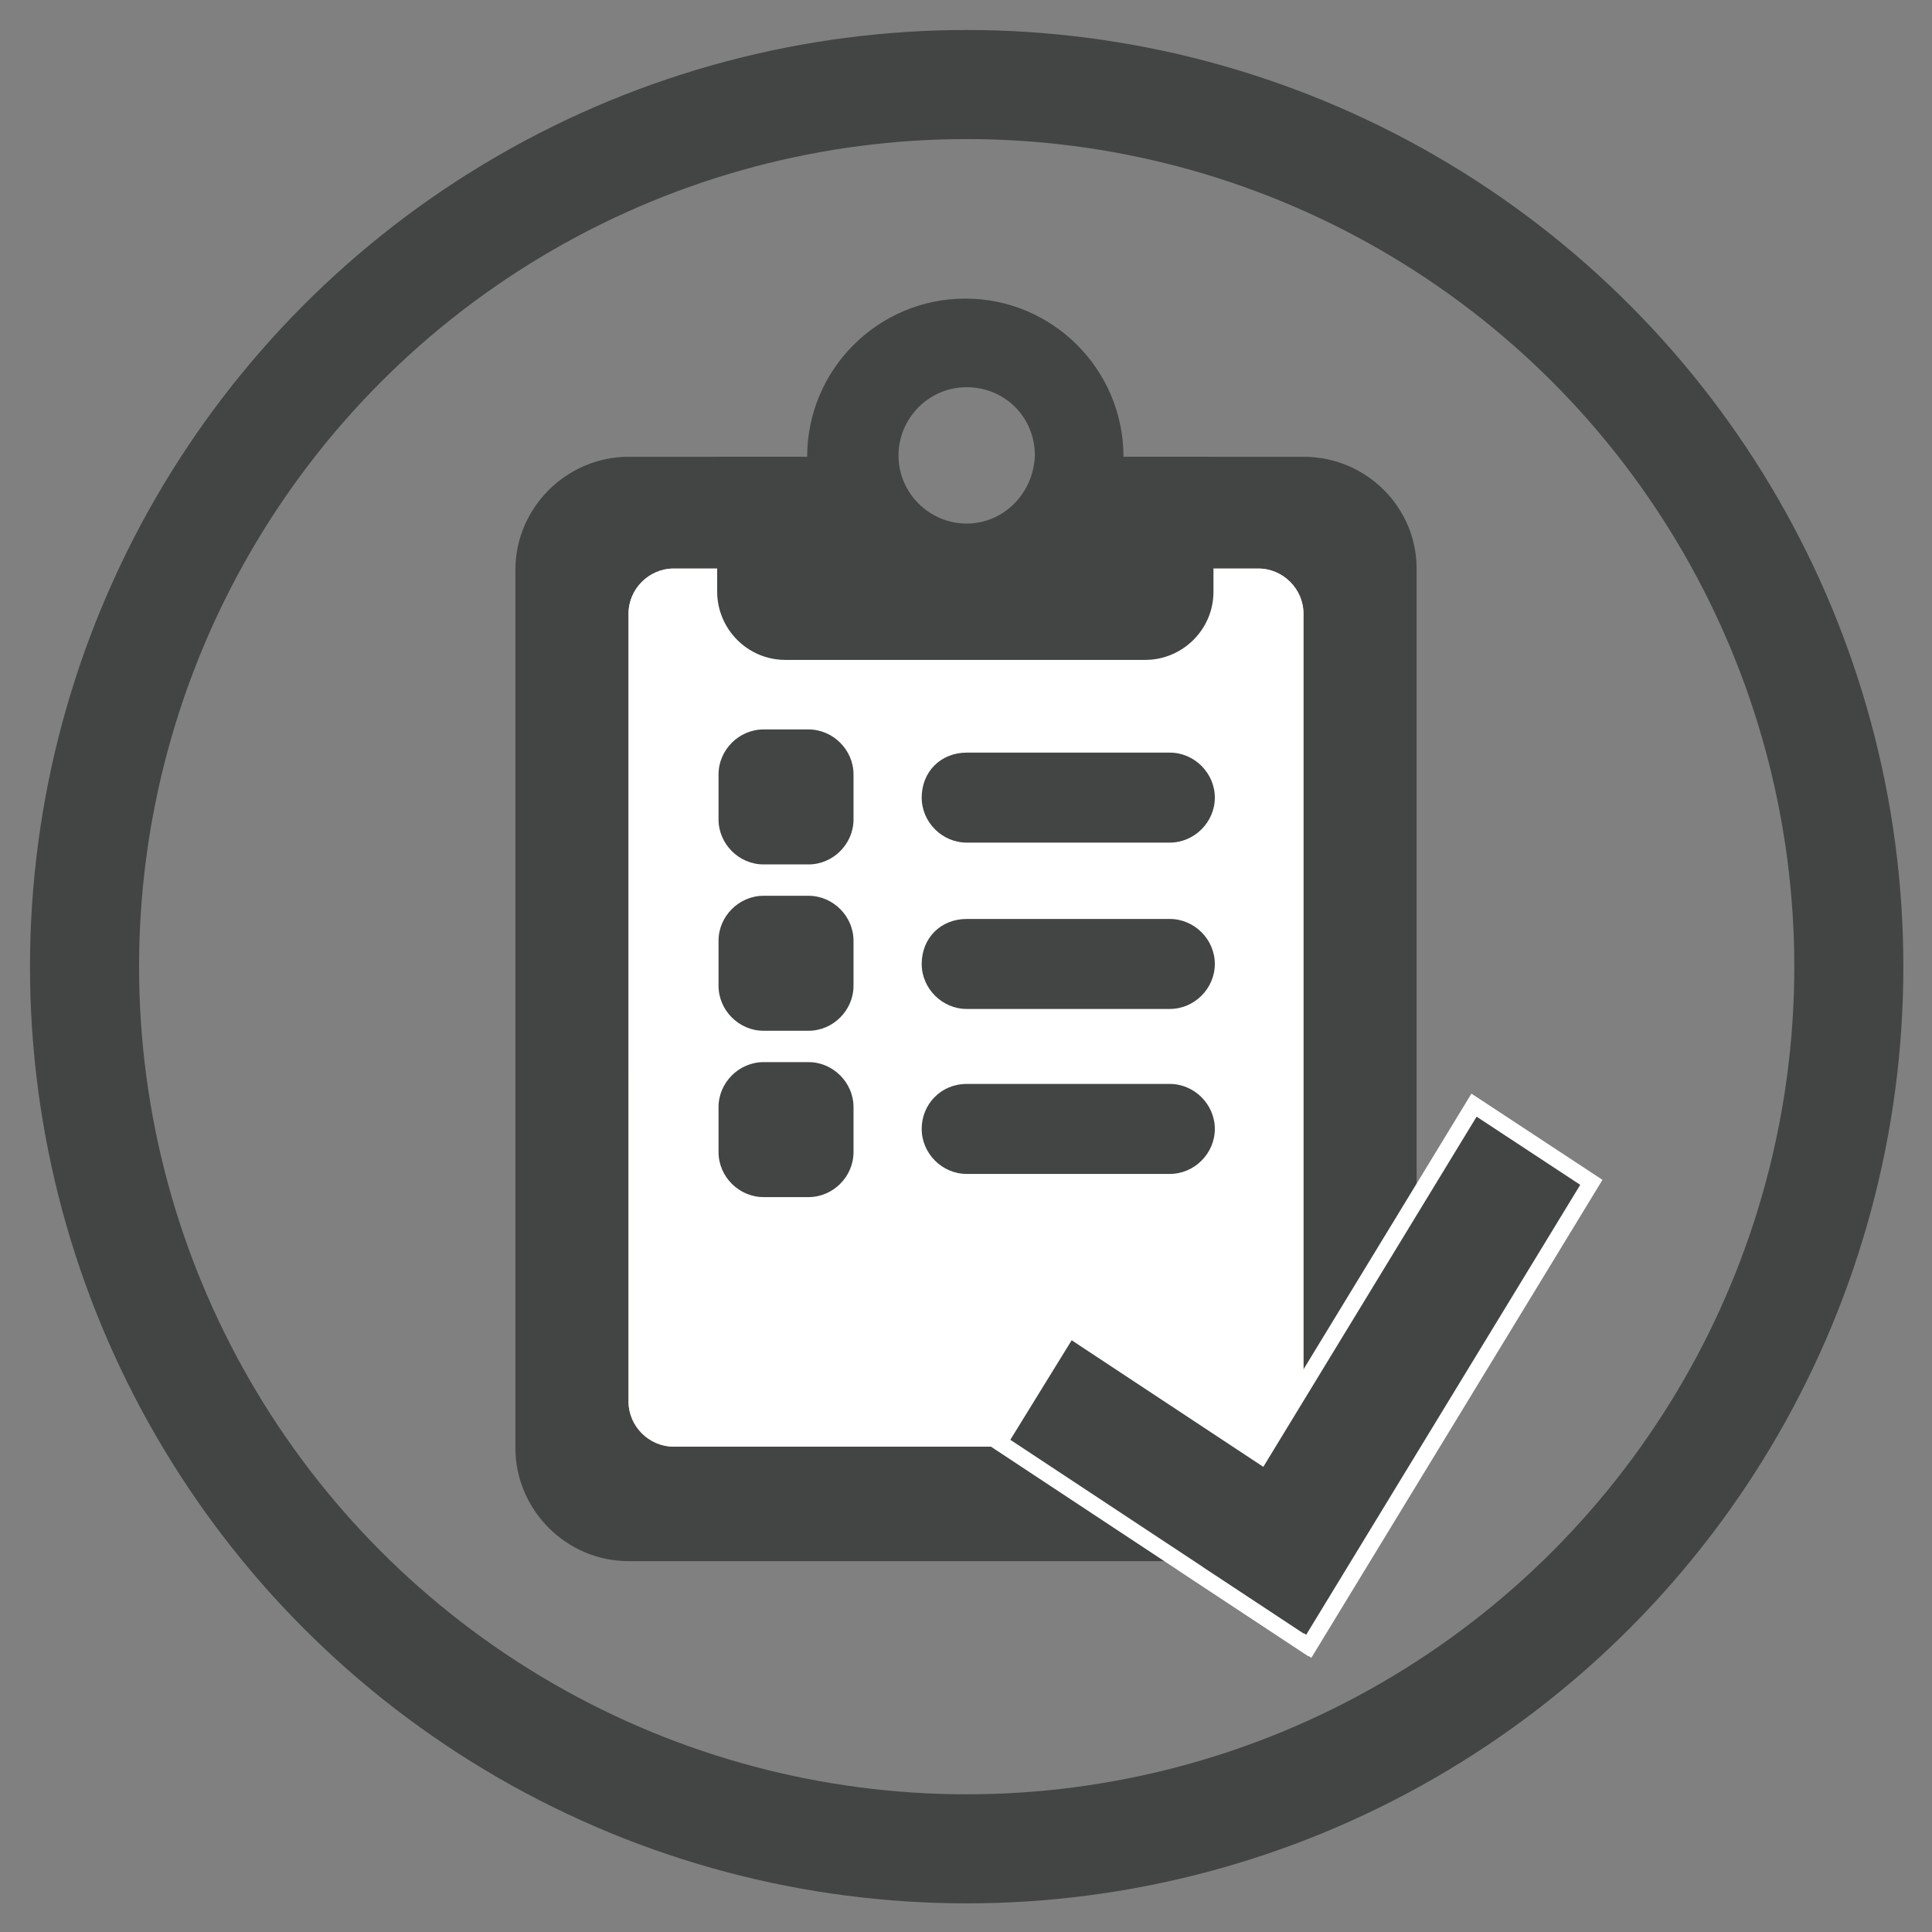 <?xml version="1.0" encoding="utf-8"?>
<!-- Generator: Adobe Illustrator 24.2.2, SVG Export Plug-In . SVG Version: 6.00 Build 0)  -->
<svg version="1.1" id="Layer_1" xmlns="http://www.w3.org/2000/svg" xmlns:xlink="http://www.w3.org/1999/xlink" x="0px" y="0px"
	 viewBox="0 0 141.7 141.7" style="enable-background:new 0 0 141.7 141.7;" xml:space="preserve">
<rect x="0" y="0" width="141.7" height="141.7" fill="#808080" stroke="none"/>
<style type="text/css">
	.st0{fill:none;stroke:#434545;stroke-width:8;stroke-miterlimit:10;}
	.st1{fill:#434545;}
	.st2{fill:url(#SVGID_1_);}
	.st3{fill:#FFFFFF;}
	.st4{stroke:#FFFFFF;stroke-width:2.406;stroke-miterlimit:10;}
</style>
<circle class="st0" cx="70.9" cy="70.9" r="64.7"/>
<path class="st1" d="M95.6,33.5H77.5c0,3.6-3,6.6-6.6,6.6s-6.6-3-6.6-6.6H46.1c-4.5,0-8.3,3.7-8.3,8.3v64.4c0,4.5,3.7,8.3,8.3,8.3
	h49.5c4.5,0,8.3-3.7,8.3-8.3V41.7C103.9,37.2,100.2,33.5,95.6,33.5z"/>
<linearGradient id="SVGID_1_" gradientUnits="userSpaceOnUse" x1="-195.017" y1="360.263" x2="-195.017" y2="351.066" gradientTransform="matrix(8 0 0 -8 1631 2921.032)">
	<stop  offset="0" style="stop-color:#FCCFA3"/>
	<stop  offset="1" style="stop-color:#FED07D"/>
</linearGradient>
<path class="st2" d="M92.3,106.1H49.4c-1.8,0-3.3-1.5-3.3-3.3V45c0-1.8,1.5-3.3,3.3-3.3h42.9c1.8,0,3.3,1.5,3.3,3.3v57.8
	C95.6,104.6,94.1,106.1,92.3,106.1z"/>
<path class="st3" d="M92.3,106.1H49.4c-1.8,0-3.3-1.5-3.3-3.3V45c0-1.8,1.5-3.3,3.3-3.3h42.9c1.8,0,3.3,1.5,3.3,3.3v57.8
	C95.6,104.6,94.1,106.1,92.3,106.1z"/>
<path class="st1" d="M82.4,33.5c0-6.4-5.2-11.6-11.6-11.6c-6.4,0-11.6,5.2-11.6,11.6h-6.6v9.9c0,2.7,2.2,5,5,5h26.4c2.7,0,5-2.2,5-5
	v-9.9H82.4z M70.9,38.4c-2.7,0-5-2.2-5-5c0-2.7,2.2-5,5-5s5,2.2,5,5C75.8,36.2,73.6,38.4,70.9,38.4z"/>
<path class="st1" d="M70.9,55.2h14.9c1.8,0,3.3,1.5,3.3,3.3l0,0c0,1.8-1.5,3.3-3.3,3.3H70.9c-1.8,0-3.3-1.5-3.3-3.3l0,0
	C67.6,56.6,69,55.2,70.9,55.2z M56,53.5h3.3c1.8,0,3.3,1.5,3.3,3.3v3.3c0,1.8-1.5,3.3-3.3,3.3H56c-1.8,0-3.3-1.5-3.3-3.3v-3.3
	C52.7,55,54.2,53.5,56,53.5z"/>
<path class="st1" d="M70.9,67.4h14.9c1.8,0,3.3,1.5,3.3,3.3l0,0c0,1.8-1.5,3.3-3.3,3.3H70.9c-1.8,0-3.3-1.5-3.3-3.3l0,0
	C67.6,68.8,69,67.4,70.9,67.4z M56,65.7h3.3c1.8,0,3.3,1.5,3.3,3.3v3.3c0,1.8-1.5,3.3-3.3,3.3H56c-1.8,0-3.3-1.5-3.3-3.3V69
	C52.7,67.2,54.2,65.7,56,65.7z"/>
<path class="st1" d="M70.9,79.5h14.9c1.8,0,3.3,1.5,3.3,3.3l0,0c0,1.8-1.5,3.3-3.3,3.3H70.9c-1.8,0-3.3-1.5-3.3-3.3l0,0
	C67.6,81,69,79.5,70.9,79.5z M56,77.9h3.3c1.8,0,3.3,1.5,3.3,3.3v3.3c0,1.8-1.5,3.3-3.3,3.3H56c-1.8,0-3.3-1.5-3.3-3.3v-3.3
	C52.7,79.4,54.2,77.9,56,77.9z"/>
<path class="st4" d="M74.1,105.6l4.5-7.3l21.5,14.2l-4.5,7.3L74.1,105.6z"/>
<path class="st4" d="M88.2,114.9l20.1-33l7.6,5l-20.1,33L88.2,114.9z"/>
<path class="st1" d="M74.1,105.6l4.5-7.3l21.5,14.2l-4.5,7.3L74.1,105.6z"/>
<path class="st1" d="M88.2,114.9l20.1-33l7.6,5l-20.1,33L88.2,114.9z"/>
</svg>
